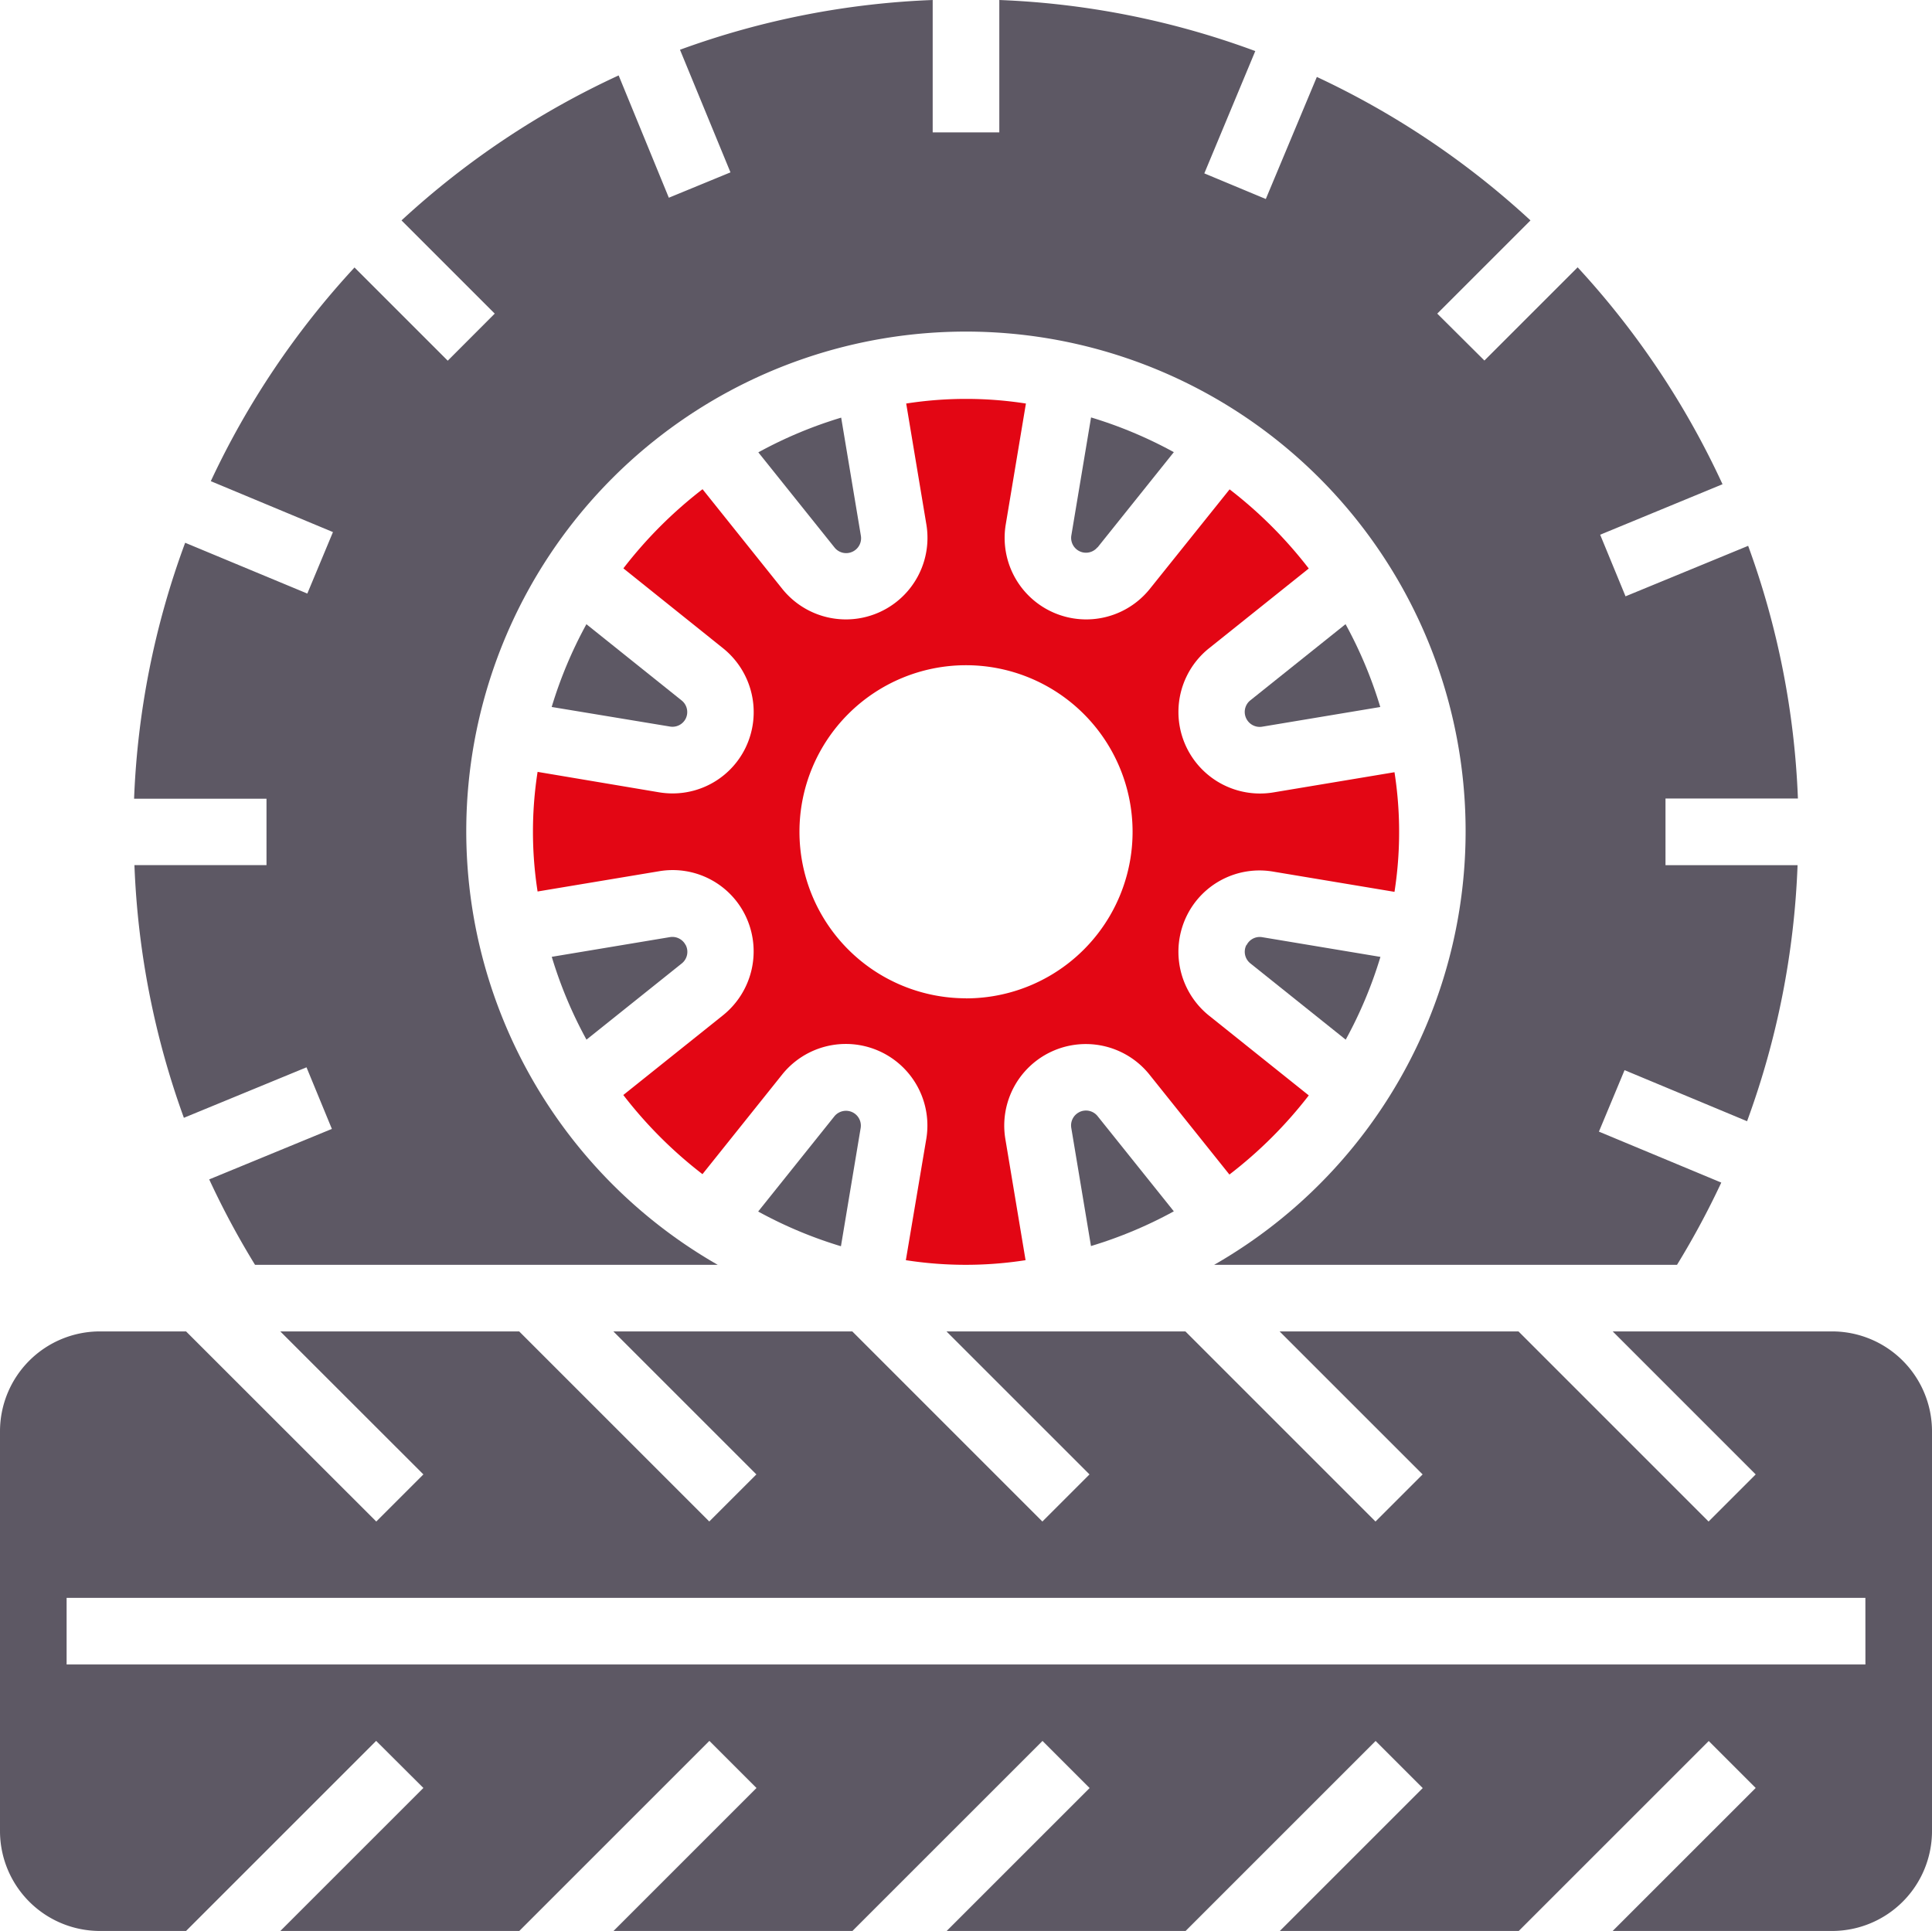 <svg xmlns="http://www.w3.org/2000/svg" width="49.739" height="49.718" viewBox="0 0 49.739 49.718">
  <g id="tyre_1_" data-name="tyre (1)" transform="translate(-3 -3.025)">
    <path id="Path_141652" data-name="Path 141652" d="M27.726,36.513l-1.965,2.455a11.091,11.091,0,0,0,2.131.894l.508-3.047a.382.382,0,0,0-.206-.4A.386.386,0,0,0,27.726,36.513Z" transform="translate(-3.242 -4.749)" fill="#5d5864"/>
    <path id="Path_141653" data-name="Path 141653" d="M23.01,31.365a.384.384,0,0,0-.4-.206l-3.047.508a11.091,11.091,0,0,0,.894,2.133l2.455-1.964a.382.382,0,0,0,.1-.471Z" transform="translate(-2.358 -4.006)" fill="#5d5864"/>
    <path id="Path_141654" data-name="Path 141654" d="M35.365,36.41a.382.382,0,0,0-.206.4l.508,3.047a11.091,11.091,0,0,0,2.133-.894l-1.965-2.454a.384.384,0,0,0-.47-.1Z" transform="translate(-4.58 -4.749)" fill="#5d5864"/>
    <path id="Path_141655" data-name="Path 141655" d="M38.973,32.935,36.4,30.877a2.109,2.109,0,0,1-.565-2.573,2.085,2.085,0,0,1,2.22-1.131l3.125.521a10.01,10.01,0,0,0,0-3.08l-3.125.521A2.1,2.1,0,0,1,36.4,21.427l2.573-2.058a11.189,11.189,0,0,0-2.038-2.038L34.876,19.9a2.1,2.1,0,0,1-3.706-1.655l.521-3.124a10.021,10.021,0,0,0-3.082,0l.521,3.124A2.1,2.1,0,0,1,25.424,19.9l-2.058-2.573a11.189,11.189,0,0,0-2.038,2.038L23.9,21.427A2.109,2.109,0,0,1,24.465,24a2.087,2.087,0,0,1-1.87,1.16,2.116,2.116,0,0,1-.35-.029l-3.126-.526a10.01,10.01,0,0,0,0,3.08l3.125-.521a2.082,2.082,0,0,1,2.22,1.13,2.11,2.11,0,0,1-.565,2.573l-2.573,2.058a11.189,11.189,0,0,0,2.038,2.038l2.058-2.573a2.1,2.1,0,0,1,3.706,1.655L28.6,37.178a10.021,10.021,0,0,0,3.082,0l-.521-3.124A2.1,2.1,0,0,1,34.872,32.4l2.058,2.573a11.189,11.189,0,0,0,2.043-2.037Zm-8.824-2.5a4.288,4.288,0,1,1,4.288-4.288A4.288,4.288,0,0,1,30.148,30.437Z" transform="translate(-2.279 -1.706)" fill="#e30614"/>
    <path id="Path_141656" data-name="Path 141656" d="M23.01,24.2a.382.382,0,0,0-.1-.468l-2.455-1.966a11.091,11.091,0,0,0-.894,2.131L22.6,24.4A.382.382,0,0,0,23.01,24.2Z" transform="translate(-2.358 -2.669)" fill="#5d5864"/>
    <path id="Path_141657" data-name="Path 141657" d="M10.434,25.3h-3.4a21.41,21.41,0,0,0,1.273,6.506l3.157-1.3.653,1.586-3.158,1.3a21.34,21.34,0,0,0,1.18,2.2H22.052a12.864,12.864,0,1,1,12.778,0H46.747a21.261,21.261,0,0,0,1.14-2.118l-3.15-1.312.66-1.583,3.154,1.315a21.409,21.409,0,0,0,1.3-6.592h-3.4V23.585h3.409a21.321,21.321,0,0,0-1.281-6.506l-3.157,1.3-.653-1.586,3.15-1.3a21.493,21.493,0,0,0-3.73-5.585l-2.4,2.4L40.575,11.1l2.4-2.4a21.513,21.513,0,0,0-5.5-3.694L36.161,8.149l-1.583-.66L35.89,4.34A21.327,21.327,0,0,0,29.3,3.025V6.434H27.585V3.025a21.321,21.321,0,0,0-6.506,1.281l1.3,3.157-1.587.653L19.5,4.967A21.512,21.512,0,0,0,13.91,8.7l2.4,2.4L15.1,12.312l-2.4-2.4A21.493,21.493,0,0,0,9,15.414l3.145,1.311-.66,1.583L8.34,17a21.327,21.327,0,0,0-1.315,6.59h3.409Z" transform="translate(-0.573)" fill="#5d5864"/>
    <path id="Path_141658" data-name="Path 141658" d="M28.2,19.01a.382.382,0,0,0,.206-.4l-.508-3.047a11.091,11.091,0,0,0-2.133.894l1.965,2.454A.382.382,0,0,0,28.2,19.01Z" transform="translate(-3.242 -1.785)" fill="#5d5864"/>
    <path id="Path_141659" data-name="Path 141659" d="M50.167,43H44.519L48.2,46.682l-1.213,1.213L42.093,43H35.943l3.682,3.682-1.213,1.213L33.518,43H27.367l3.682,3.682-1.213,1.213L24.942,43H18.791l3.682,3.682L21.26,47.894,16.366,43H10.216L13.9,46.682l-1.213,1.213L7.79,43H5.573A2.573,2.573,0,0,0,3,45.573V55.864a2.573,2.573,0,0,0,2.573,2.573H7.79l4.894-4.894L13.9,54.755l-3.682,3.682h6.151l4.894-4.894,1.213,1.213-3.682,3.682h6.151l4.894-4.894,1.213,1.213-3.682,3.682h6.151l4.894-4.894,1.213,1.213-3.682,3.682h6.151l4.894-4.894L48.2,54.755l-3.682,3.682h5.648a2.573,2.573,0,0,0,2.573-2.573V45.573A2.573,2.573,0,0,0,50.167,43Zm.858,8.576H4.715V49.861H51.024Z" transform="translate(0 -5.694)" fill="#5d5864"/>
    <path id="Path_141660" data-name="Path 141660" d="M40.41,31.365a.382.382,0,0,0,.1.468L42.968,33.8a11.091,11.091,0,0,0,.894-2.131l-3.047-.508a.378.378,0,0,0-.4.207Z" transform="translate(-5.323 -4.006)" fill="#5d5864"/>
    <path id="Path_141661" data-name="Path 141661" d="M40.41,24.2a.386.386,0,0,0,.4.206l3.047-.508a11.091,11.091,0,0,0-.894-2.133l-2.455,1.964A.382.382,0,0,0,40.41,24.2Z" transform="translate(-5.322 -2.669)" fill="#5d5864"/>
    <path id="Path_141662" data-name="Path 141662" d="M35.835,18.907,37.8,16.452a11.091,11.091,0,0,0-2.131-.894L35.161,18.6a.382.382,0,0,0,.674.3Z" transform="translate(-4.58 -1.785)" fill="#5d5864"/>
  </g>
</svg>
